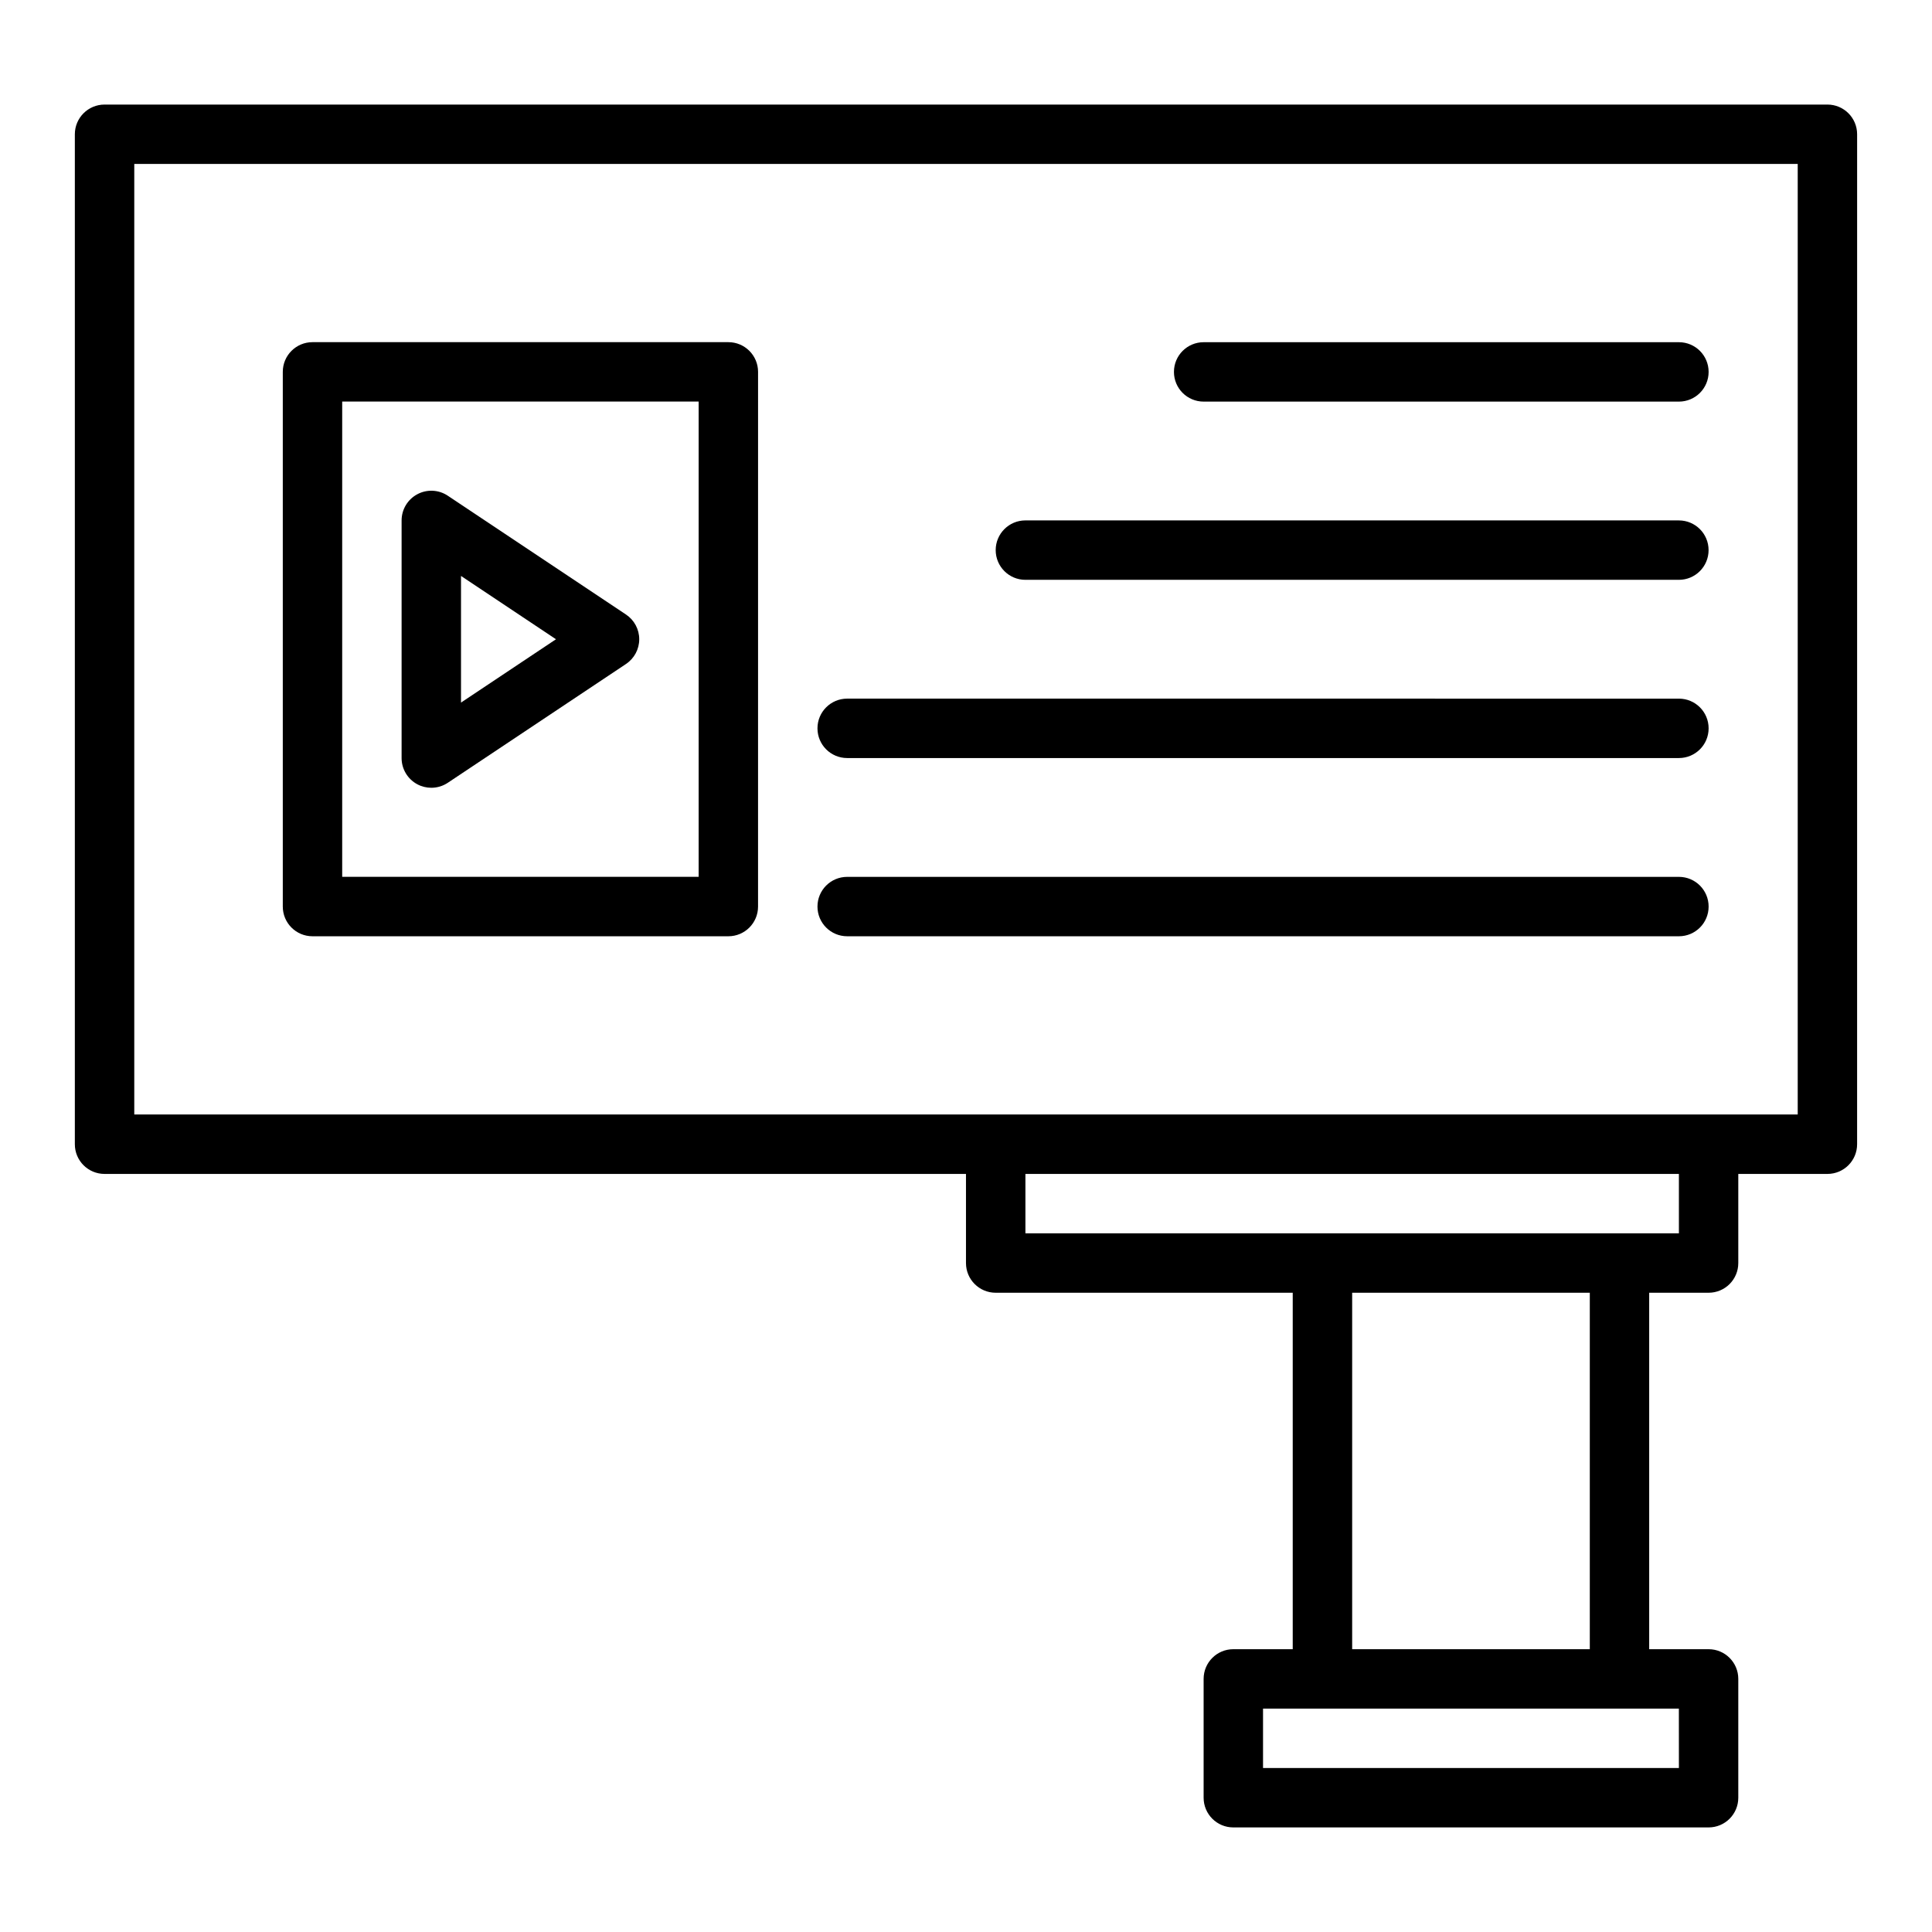 <?xml version="1.0" encoding="UTF-8"?>
<!-- Uploaded to: ICON Repo, www.svgrepo.com, Generator: ICON Repo Mixer Tools -->
<svg fill="#000000" width="800px" height="800px" version="1.1" viewBox="144 144 512 512" xmlns="http://www.w3.org/2000/svg">
 <g>
  <path d="m628.29 171.71h-456.58c-4.352 0-7.875 3.523-7.875 7.871v267.65c0 4.352 3.519 7.871 7.871 7.871h228.29v23.617c0 4.352 3.519 7.871 7.871 7.871h78.719v94.465h-15.742c-4.352 0-7.871 3.519-7.871 7.871v31.488c0 4.352 3.519 7.871 7.871 7.871h125.95c4.352 0 7.871-3.519 7.871-7.871v-31.488c0-4.352-3.519-7.871-7.871-7.871h-15.742v-94.465h15.742c4.352 0 7.871-3.519 7.871-7.871v-23.617h23.617c4.352 0 7.871-3.519 7.871-7.871l0.004-267.65c0-4.348-3.523-7.871-7.871-7.871zm-39.363 440.83h-110.21v-15.742h110.2zm-23.613-31.488h-62.977v-94.465h62.977zm23.613-110.21h-173.18v-15.742h173.18zm31.488-31.488h-440.83v-251.91h440.83z"/>
  <path d="m309.9 306.86-47.23-31.488c-2.414-1.617-5.527-1.762-8.078-0.391-2.566 1.371-4.164 4.039-4.164 6.941v62.977c0 2.902 1.598 5.57 4.16 6.941 1.16 0.621 2.438 0.93 3.711 0.93 1.531 0 3.051-0.445 4.367-1.32l47.23-31.488c2.191-1.461 3.508-3.918 3.508-6.551s-1.316-5.09-3.504-6.551zm-43.727 23.328v-33.555l25.168 16.777z"/>
  <path d="m226.81 392.12h110.21c4.352 0 7.871-3.523 7.871-7.871l0.004-141.7c0-4.348-3.519-7.871-7.871-7.871h-110.21c-4.352 0-7.871 3.523-7.871 7.871v141.7c0 4.348 3.519 7.871 7.871 7.871zm7.875-141.7h94.465v125.95h-94.465z"/>
  <path d="m462.98 250.43h125.95c4.352 0 7.871-3.523 7.871-7.871s-3.519-7.871-7.871-7.871h-125.95c-4.352 0-7.871 3.523-7.871 7.871-0.004 4.348 3.519 7.871 7.871 7.871z"/>
  <path d="m415.74 297.66h173.18c4.352 0 7.871-3.523 7.871-7.871 0-4.348-3.519-7.871-7.871-7.871l-173.18-0.004c-4.352 0-7.871 3.523-7.871 7.871 0 4.348 3.519 7.875 7.871 7.875z"/>
  <path d="m368.51 344.89h220.42c4.352 0 7.871-3.523 7.871-7.871 0-4.348-3.519-7.871-7.871-7.871l-220.42-0.004c-4.352 0-7.871 3.523-7.871 7.871-0.004 4.352 3.519 7.875 7.871 7.875z"/>
  <path d="m368.51 392.12h220.42c4.352 0 7.871-3.523 7.871-7.871s-3.519-7.871-7.871-7.871h-220.42c-4.352 0-7.871 3.523-7.871 7.871-0.004 4.348 3.519 7.871 7.871 7.871z"/>
 </g>
</svg>